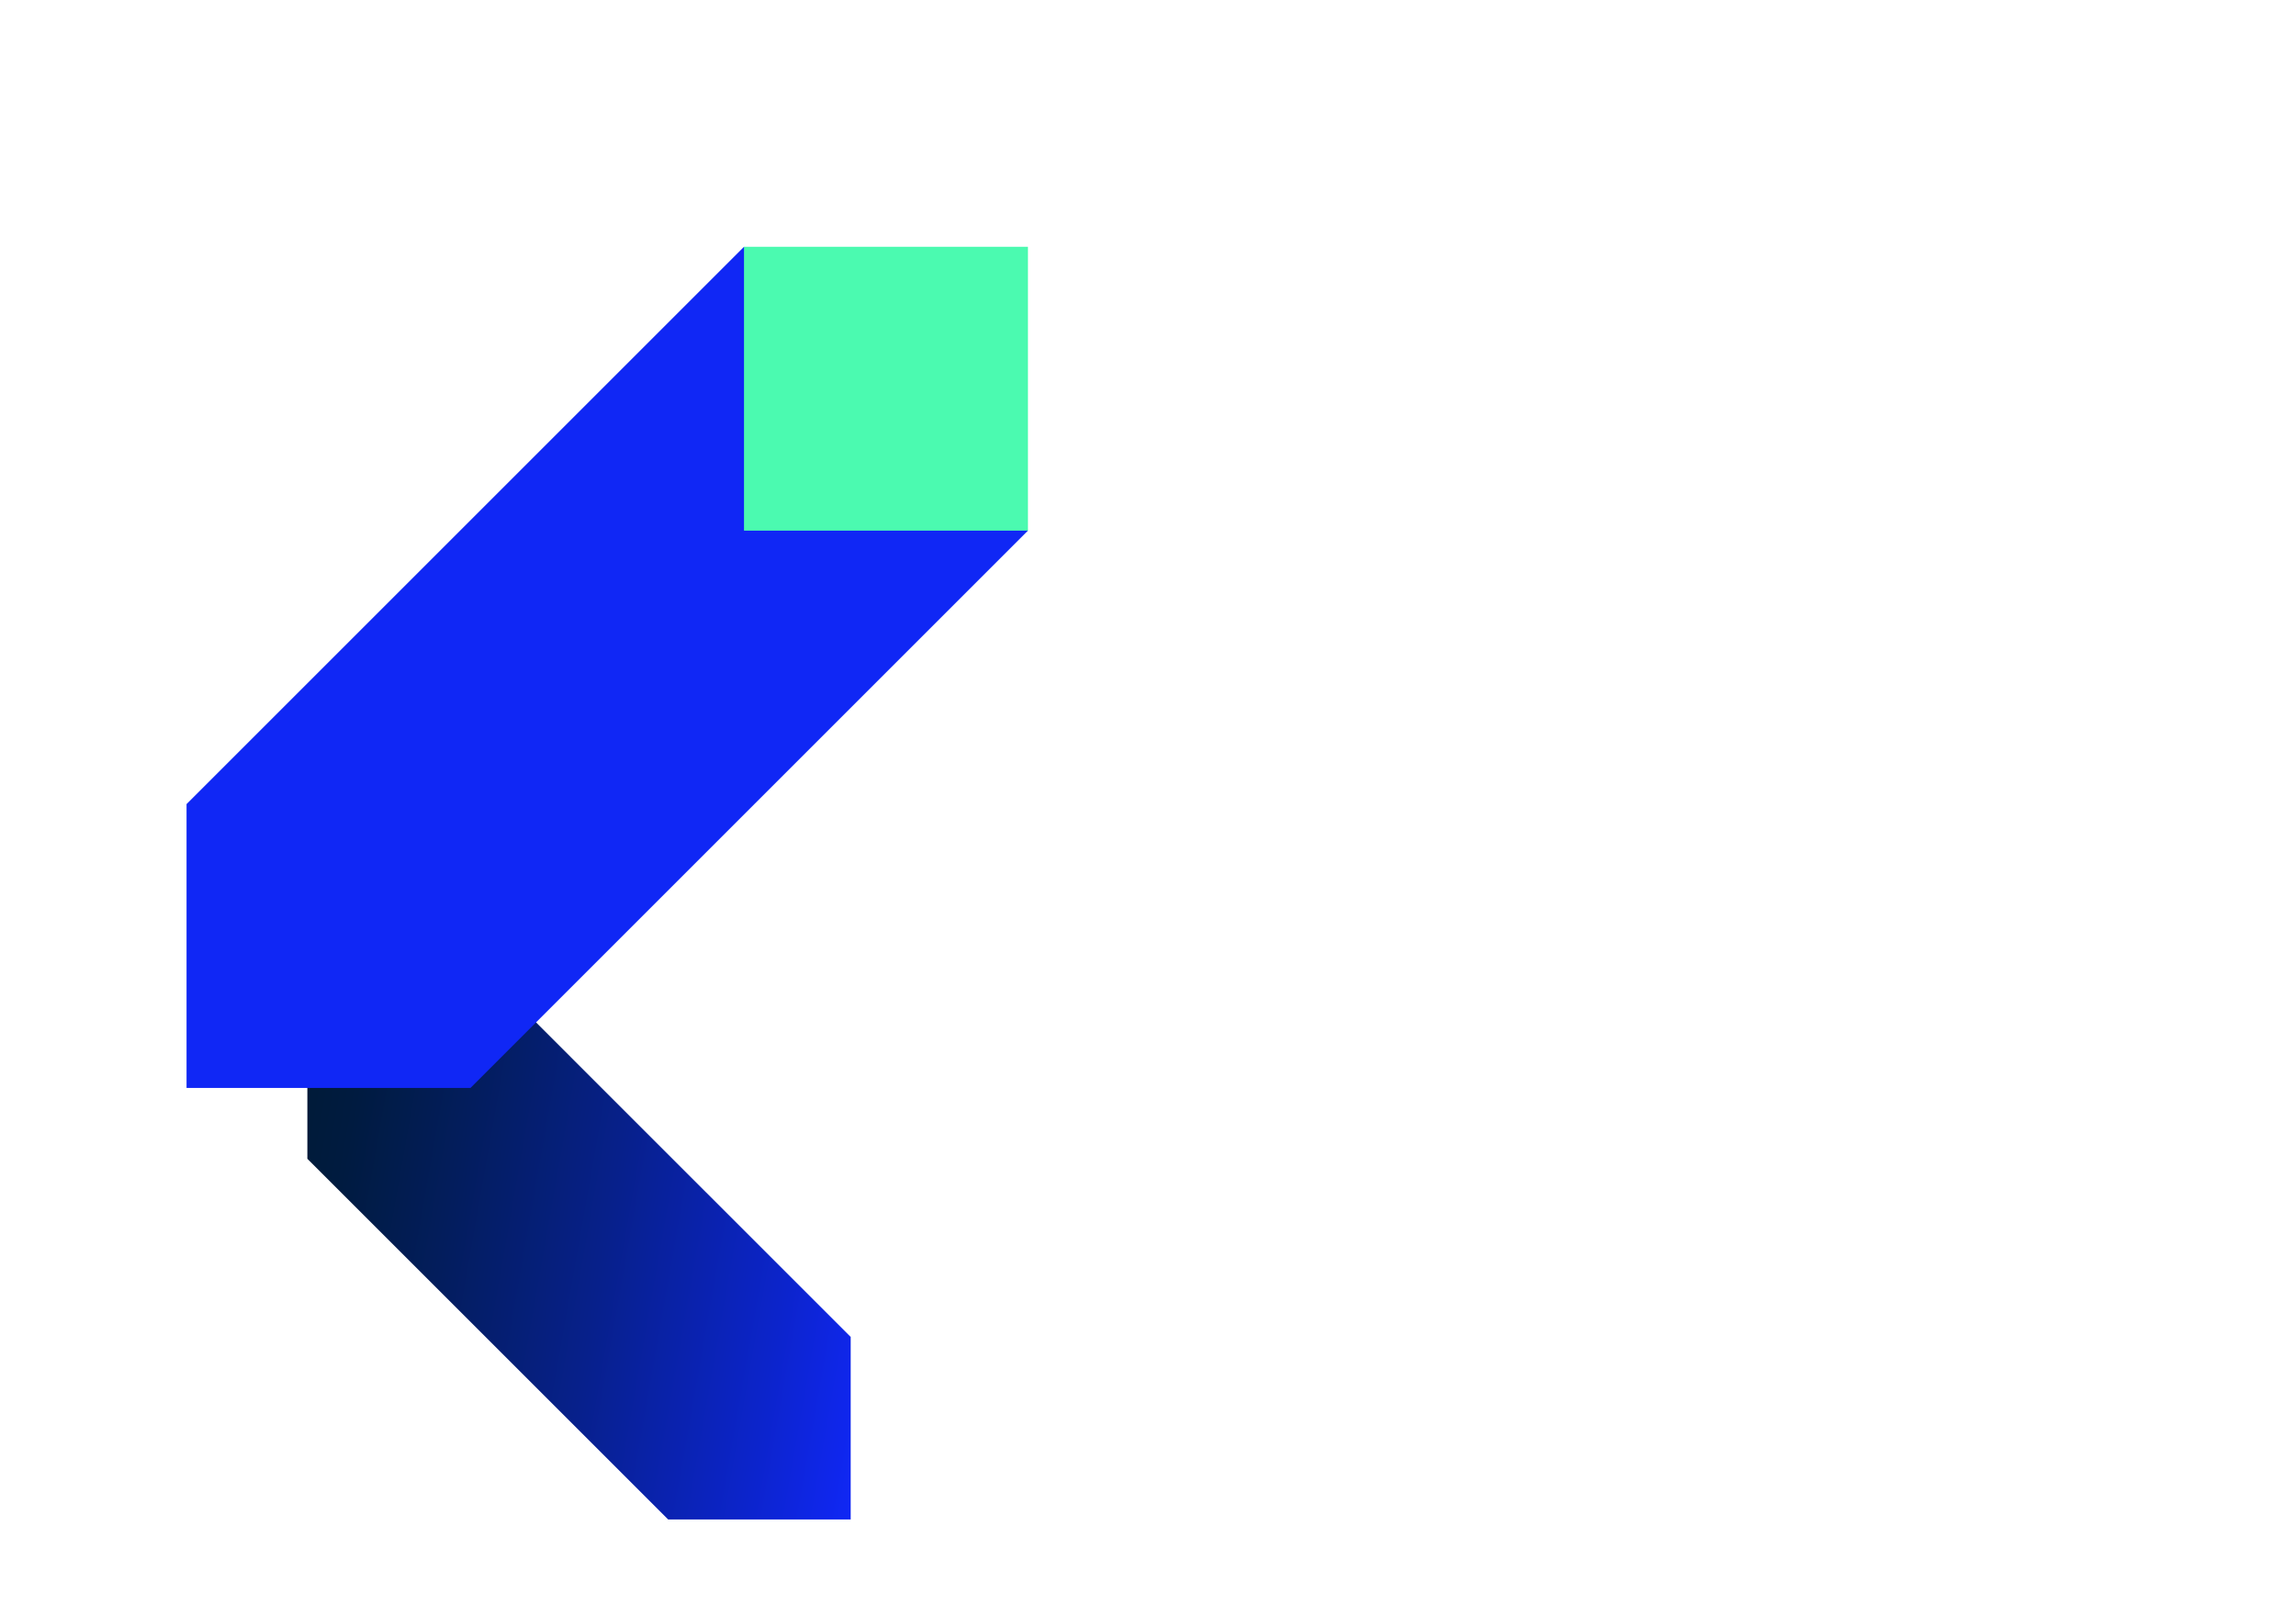 <?xml version="1.0" encoding="UTF-8"?>
<svg id="Layer_1" data-name="Layer 1" xmlns="http://www.w3.org/2000/svg" xmlns:xlink="http://www.w3.org/1999/xlink" viewBox="0 0 840 587">
  <defs>
    <style>
      .cls-1 {
        fill: url(#linear-gradient);
      }

      .cls-1, .cls-2, .cls-3 {
        stroke-width: 0px;
      }

      .cls-2 {
        fill: #1027f5;
      }

      .cls-3 {
        fill: #4bfab0;
      }
    </style>
    <linearGradient id="linear-gradient" x1="98.45" y1="436.67" x2="325.23" y2="476.65" gradientUnits="userSpaceOnUse">
      <stop offset="0" stop-color="#001b36"/>
      <stop offset=".11" stop-color="#001b40"/>
      <stop offset=".29" stop-color="#031d5d"/>
      <stop offset=".54" stop-color="#07208b"/>
      <stop offset=".83" stop-color="#0c24cb"/>
      <stop offset="1" stop-color="#1027f5"/>
    </linearGradient>
  </defs>
  <polygon class="cls-1" points="311.23 489.26 226.6 404.64 179.24 357.27 179.23 357.27 179.23 357.27 112.45 357.27 112.45 424.06 112.45 424.06 112.45 424.06 159.81 471.42 244.44 556.05 311.23 556.05 311.23 489.26"/>
  <g>
    <polygon class="cls-2" points="172.13 398.13 172.13 398.13 376.08 194.18 272.2 90.31 68.25 294.26 68.25 294.26 68.25 398.13 172.13 398.13"/>
    <rect class="cls-3" x="272.2" y="90.31" width="103.88" height="103.88"/>
  </g>
</svg>